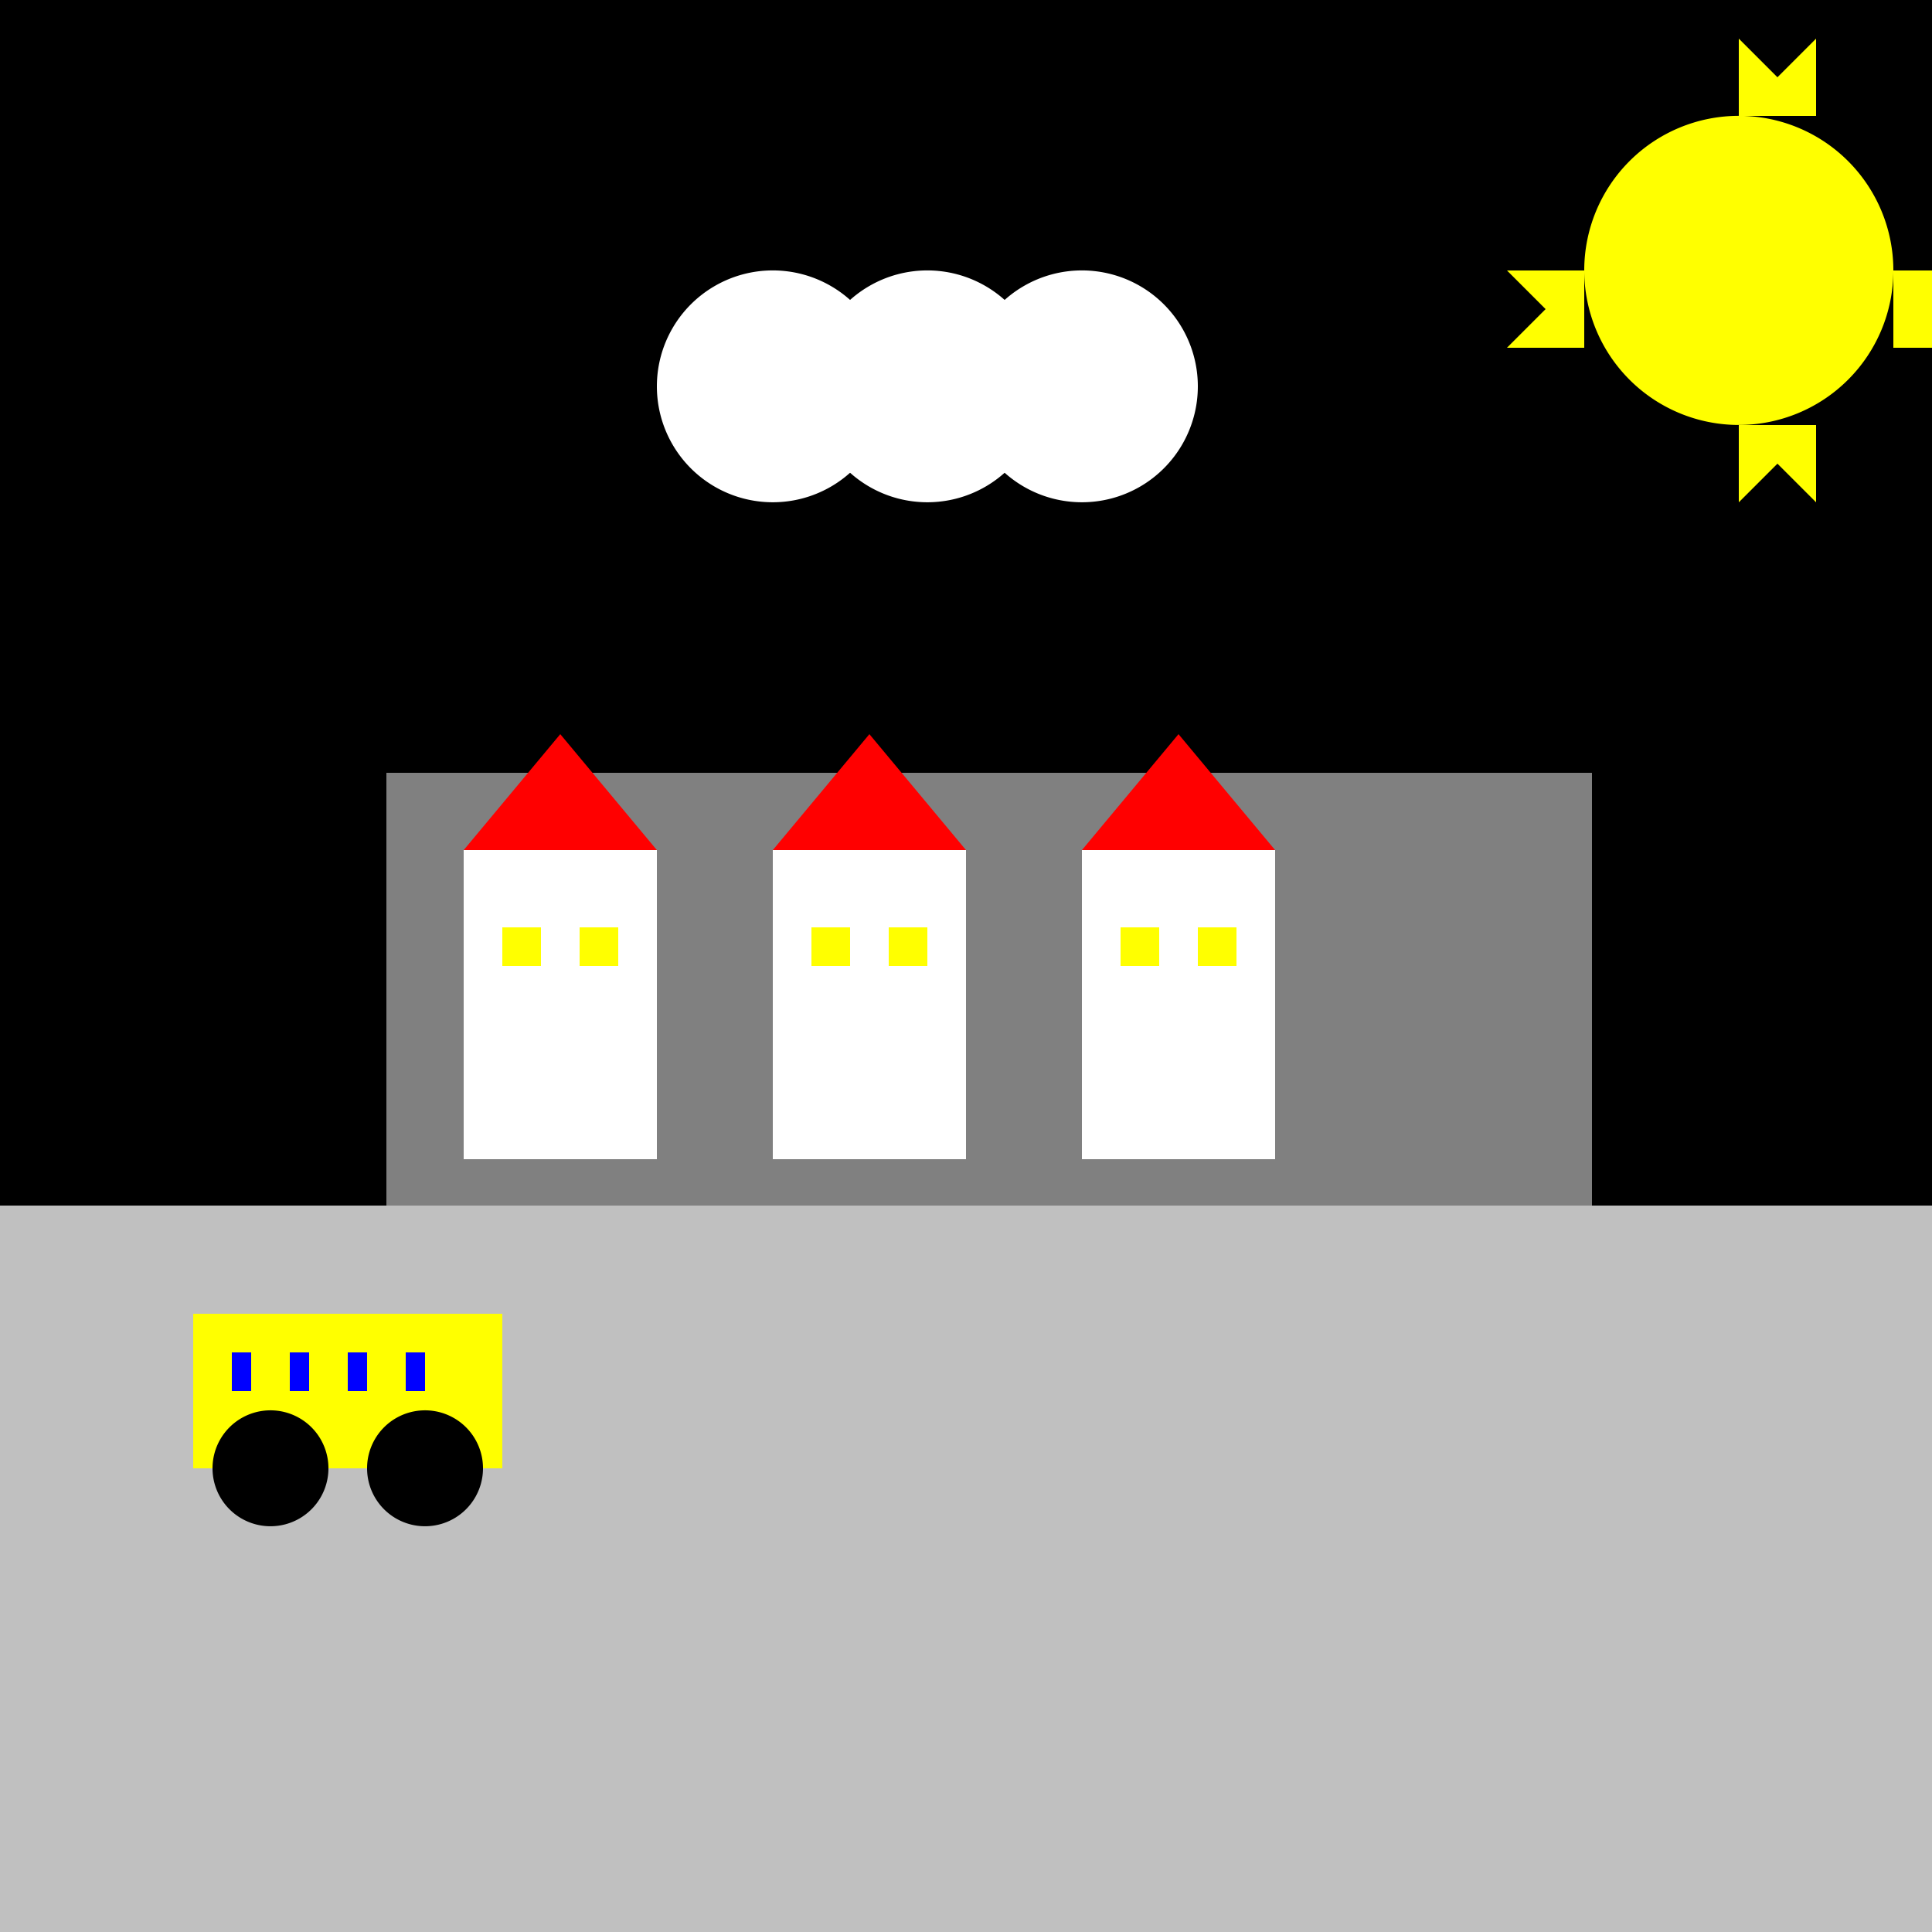<!--

Generated by DrawGPT.
Free, open source, AI generated images in SVG, PNG, and HTML Canvas format.
https://drawgpt.ai

Created: 2023-09-27T01:49:16.087Z
Link: https://drawgpt.ai/prompt/80338/

-->
<svg xmlns="http://www.w3.org/2000/svg" xmlns:xlink="http://www.w3.org/1999/xlink" width="500" height="500"><defs/><g><rect fill="#000000" stroke="none" x="0" y="0" width="512" height="512"/><rect fill="#808080" stroke="none" x="100" y="200" width="312" height="112"/><rect fill="#FFFFFF" stroke="none" x="120" y="220" width="50" height="80"/><rect fill="#FFFFFF" stroke="none" x="200" y="220" width="50" height="80"/><rect fill="#FFFFFF" stroke="none" x="280" y="220" width="50" height="80"/><rect fill="#FFFF00" stroke="none" x="130" y="240" width="10" height="10"/><rect fill="#FFFF00" stroke="none" x="150" y="240" width="10" height="10"/><rect fill="#FFFF00" stroke="none" x="210" y="240" width="10" height="10"/><rect fill="#FFFF00" stroke="none" x="230" y="240" width="10" height="10"/><rect fill="#FFFF00" stroke="none" x="290" y="240" width="10" height="10"/><rect fill="#FFFF00" stroke="none" x="310" y="240" width="10" height="10"/><path fill="#FF0000" stroke="none" paint-order="stroke fill markers" d=" M 120 220 L 145 190 L 170 220 Z"/><path fill="#FF0000" stroke="none" paint-order="stroke fill markers" d=" M 200 220 L 225 190 L 250 220 Z"/><path fill="#FF0000" stroke="none" paint-order="stroke fill markers" d=" M 280 220 L 305 190 L 330 220 Z"/><rect fill="#C0C0C0" stroke="none" x="0" y="312" width="512" height="200"/><rect fill="#FFFF00" stroke="none" x="50" y="340" width="80" height="40"/><path fill="#000000" stroke="none" paint-order="stroke fill markers" d=" M 85 380 A 15 15 0 1 1 85 379.985"/><path fill="#000000" stroke="none" paint-order="stroke fill markers" d=" M 125 380 A 15 15 0 1 1 125 379.985"/><rect fill="#0000FF" stroke="none" x="60" y="350" width="5" height="10"/><rect fill="#0000FF" stroke="none" x="75" y="350" width="5" height="10"/><rect fill="#0000FF" stroke="none" x="90" y="350" width="5" height="10"/><rect fill="#0000FF" stroke="none" x="105" y="350" width="5" height="10"/><path fill="#FFFF00" stroke="none" paint-order="stroke fill markers" d=" M 490 70 A 40 40 0 1 1 490 69.96"/><path fill="#FFFF00" stroke="none" paint-order="stroke fill markers" d=" M 450 30 L 450 10 L 460 20 L 470 10 L 470 30 Z"/><path fill="#FFFF00" stroke="none" paint-order="stroke fill markers" d=" M 490 70 L 510 70 L 500 80 L 510 90 L 490 90 Z"/><path fill="#FFFF00" stroke="none" paint-order="stroke fill markers" d=" M 450 110 L 450 130 L 460 120 L 470 130 L 470 110 Z"/><path fill="#FFFF00" stroke="none" paint-order="stroke fill markers" d=" M 410 70 L 390 70 L 400 80 L 390 90 L 410 90 Z"/><path fill="#FFFFFF" stroke="none" paint-order="stroke fill markers" d=" M 230 100 A 30 30 0 1 1 230 99.97"/><path fill="#FFFFFF" stroke="none" paint-order="stroke fill markers" d=" M 270 100 A 30 30 0 1 1 270 99.97"/><path fill="#FFFFFF" stroke="none" paint-order="stroke fill markers" d=" M 310 100 A 30 30 0 1 1 310 99.97"/></g></svg>